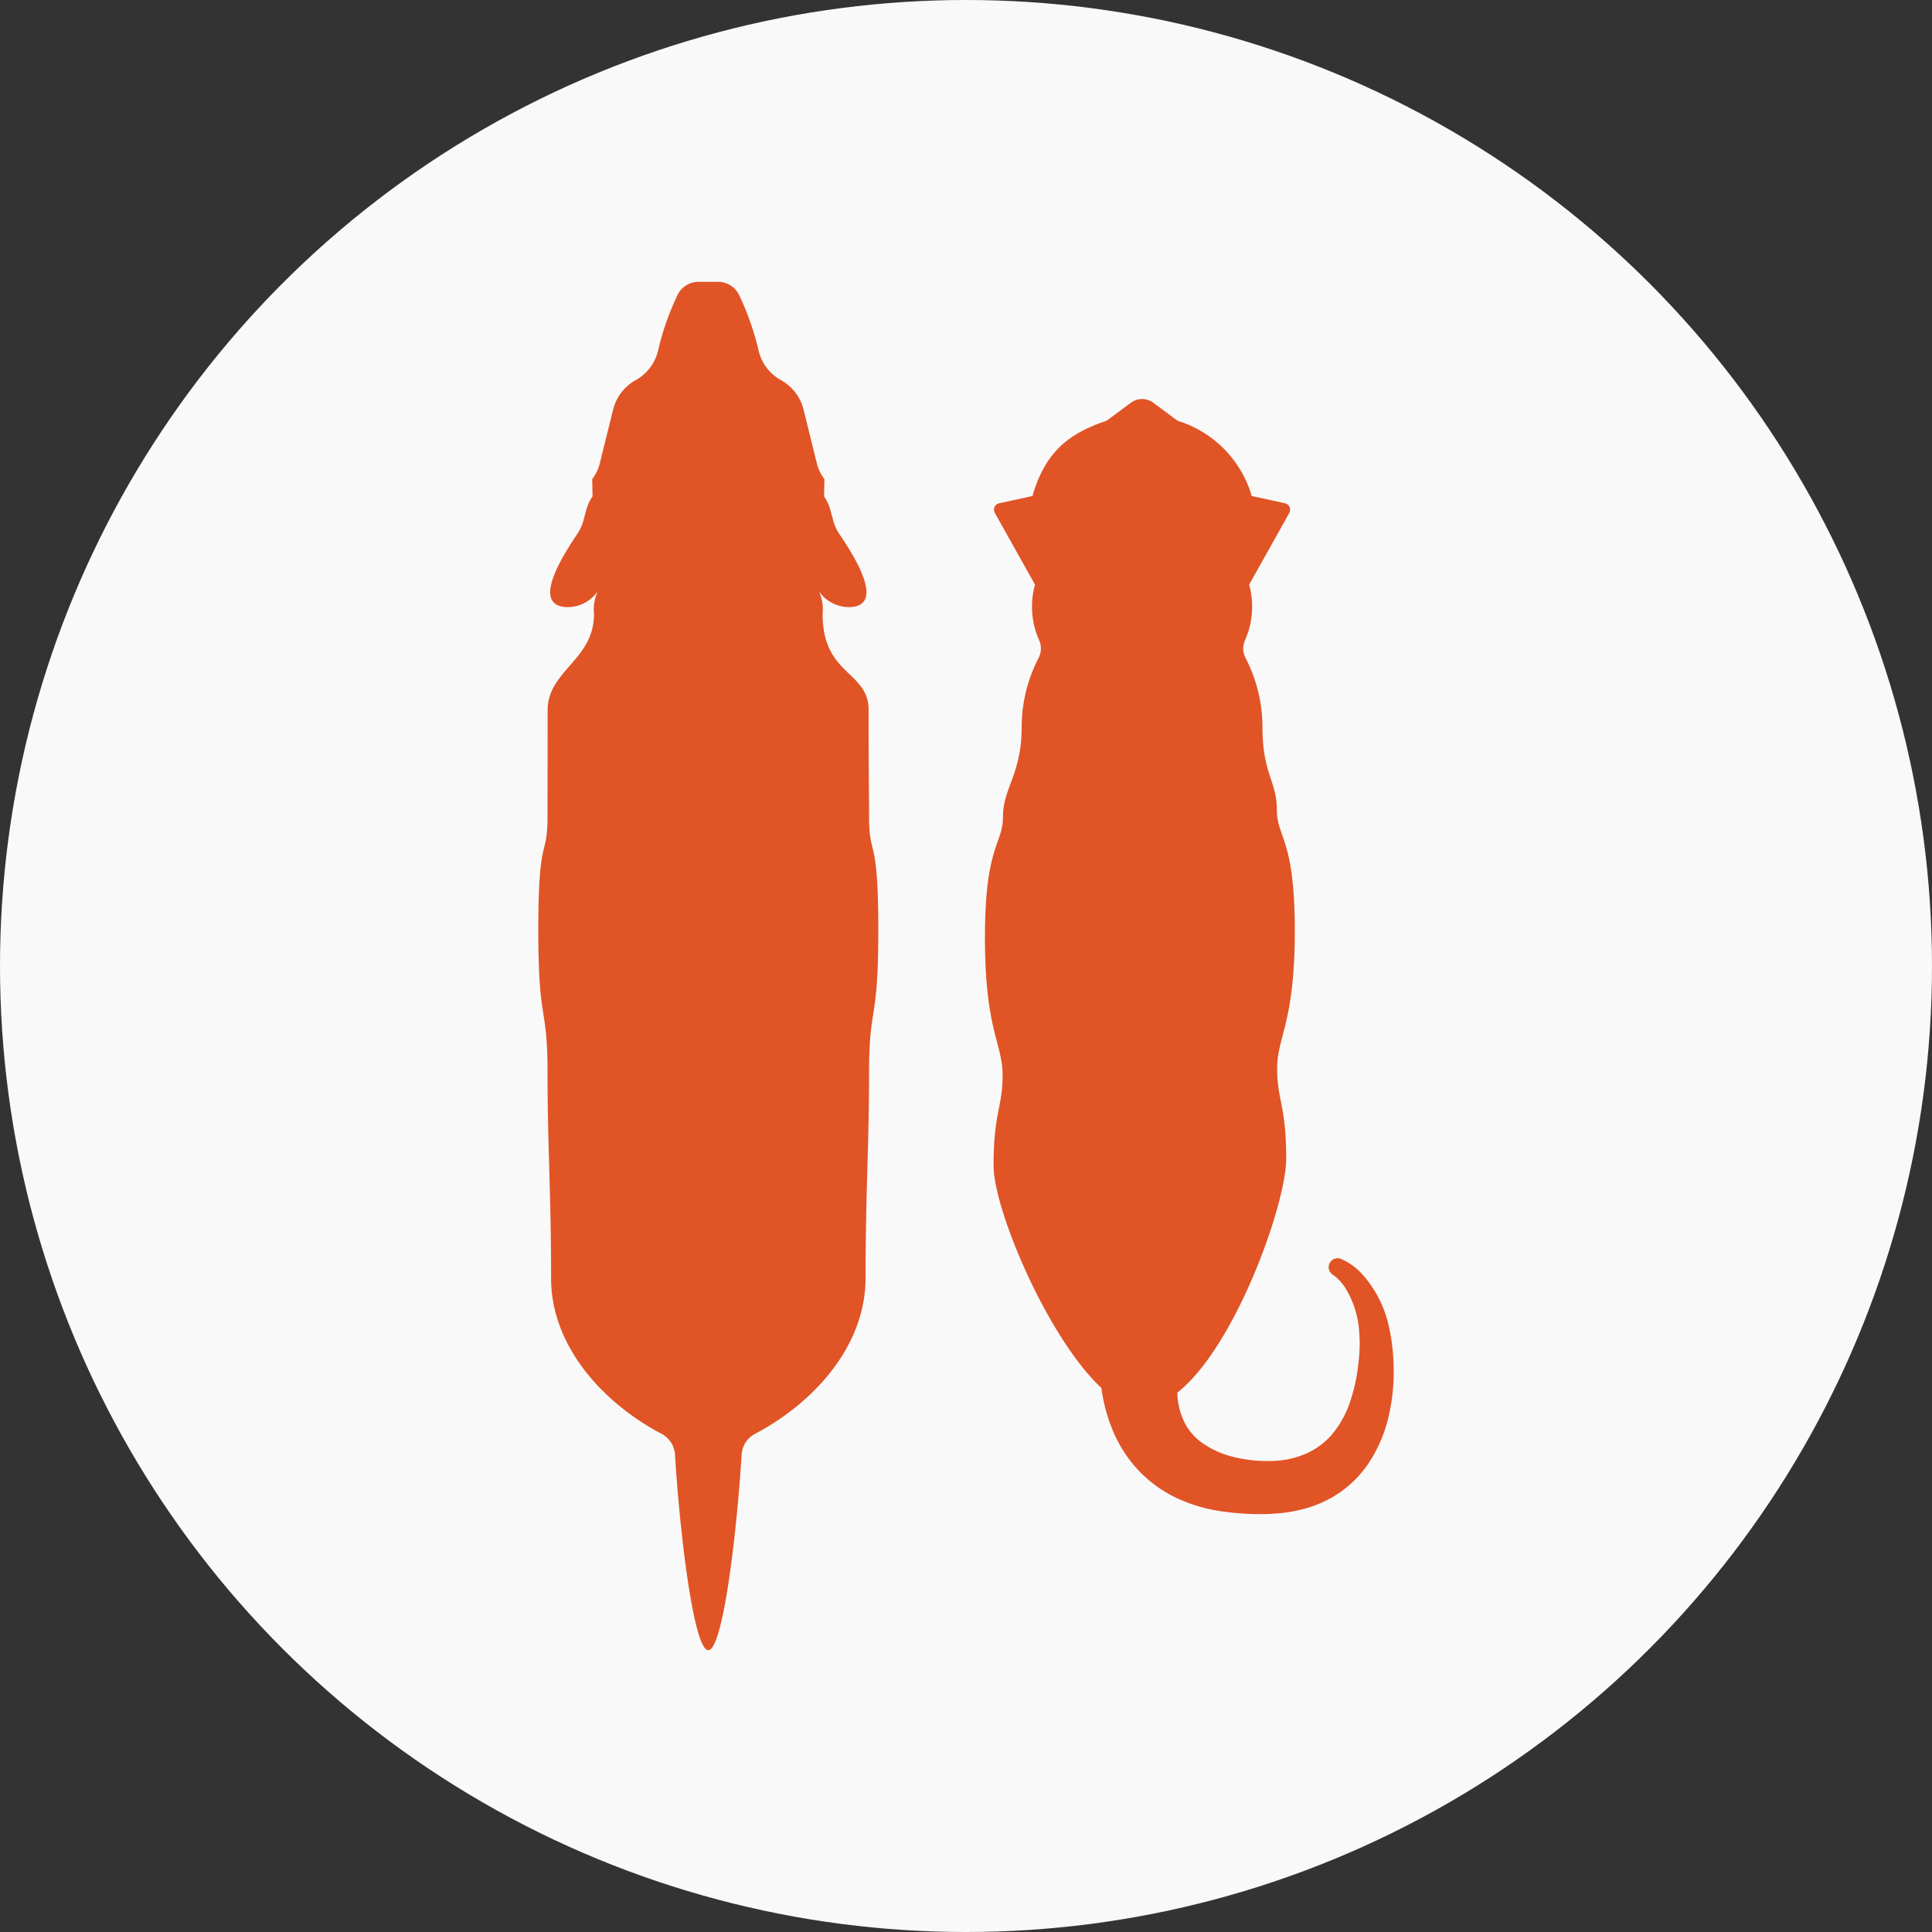 <svg xmlns="http://www.w3.org/2000/svg" xmlns:xlink="http://www.w3.org/1999/xlink" width="150" height="150" viewBox="0 0 150 150">
  <rect x="0" y="0" width="150" height="150" fill="#333333" stroke="none"/>
  <defs>
    <clipPath id="clip-path">
      <rect id="Rectangle_366" data-name="Rectangle 366" width="150" height="150" transform="translate(1265 1897)" fill="#fff" stroke="#707070" stroke-width="1"/>
    </clipPath>
  </defs>
  <g id="overweight-dog-cat-icon-orange" transform="translate(-1265 -1897)" clip-path="url(#clip-path)">
    <g id="overweight" transform="translate(1265 1897)">
      <circle id="Ellipse_50" data-name="Ellipse 50" cx="75" cy="75" r="75" transform="translate(0 0)" fill="#f9f9fa"/>
      <path id="Path_564" data-name="Path 564" d="M51.474,22.62a21.016,21.016,0,0,0-1.511,4.262,3.577,3.577,0,0,1-1.774,2.411A3.621,3.621,0,0,0,46.464,31.5l-1.056,4.267a3.272,3.272,0,0,1-.587,1.206l.03,1.336a3.484,3.484,0,0,0-.489,1.055l-.225.836a3.449,3.449,0,0,1-.46,1.012c-.942,1.411-3.814,5.7-.716,5.7a2.862,2.862,0,0,0,2.564-1.723,3.442,3.442,0,0,0-.562,2.264c0,3.543-3.6,4.41-3.6,7.437,0,5.548-.009,6.308-.009,8.28,0,3.316-.716,1.269-.716,8.782s.718,5.613.718,11.23.273,9.1.273,15.823c0,5.373,4.149,9.747,8.51,12.053a1.991,1.991,0,0,1,1.111,1.628c.351,5.875,1.437,15.208,2.587,15.208s2.236-9.333,2.586-15.208a1.994,1.994,0,0,1,1.111-1.628c4.362-2.306,8.511-6.68,8.511-12.053,0-6.725.272-10.207.272-15.823s.718-3.717.718-11.23-.716-5.466-.716-8.782c0-1.973-.036-2.732-.036-8.28,0-3.028-3.571-2.657-3.571-7.437a3.442,3.442,0,0,0-.562-2.264,2.861,2.861,0,0,0,2.564,1.723c3.1,0,.228-4.288-.716-5.7a3.447,3.447,0,0,1-.46-1.012l-.225-.836a3.482,3.482,0,0,0-.489-1.055l.03-1.336a3.289,3.289,0,0,1-.587-1.206L61.214,31.5a3.623,3.623,0,0,0-1.726-2.207,3.572,3.572,0,0,1-1.773-2.411A21.019,21.019,0,0,0,56.2,22.62a1.829,1.829,0,0,0-1.693-.966H53.167a1.83,1.83,0,0,0-1.693.966" transform="translate(1.156 0.226)" fill="#e15426"/>
      <path id="Path_565" data-name="Path 565" d="M95.989,116.877c.3-.02.749-.048,1.076-.1.351-.044.706-.116,1.059-.194a9.368,9.368,0,0,0,2.1-.751,8.546,8.546,0,0,0,3.31-2.956,11.079,11.079,0,0,0,1.543-3.729,15.022,15.022,0,0,0,.354-3.528c-.007-.276-.013-.548-.03-.813l-.011-.2c-.007-.129-.012-.141-.018-.218l-.035-.362c-.024-.243-.07-.538-.1-.794q-.075-.38-.145-.742A8.936,8.936,0,0,0,102.92,98.2a5.142,5.142,0,0,0-1.115-.879c-.293-.162-.46-.232-.46-.232a.695.695,0,0,0-.665,1.211l.03.02s.1.069.271.211a4.022,4.022,0,0,1,.658.75,7.417,7.417,0,0,1,1.122,3.574c.009.2.019.4.029.611s0,.381-.009.62l-.018.365c0,.045,0,.156-.009.15l-.017.172c-.018.231-.046.462-.075.7a13.7,13.7,0,0,1-.651,2.808,7.719,7.719,0,0,1-1.382,2.452,5.743,5.743,0,0,1-2.1,1.518,7.025,7.025,0,0,1-2.639.529,11.005,11.005,0,0,1-2.953-.327,7.17,7.17,0,0,1-2.265-1.005,4.42,4.42,0,0,1-1.327-1.377,5.365,5.365,0,0,1-.709-2.6c4.479-3.517,8.45-14.63,8.45-18.154,0-4.171-.7-4.5-.7-7.012s1.369-3.5,1.369-10.7-1.394-7.2-1.394-9.4-1.117-2.767-1.117-6.41a11.669,11.669,0,0,0-1.311-5.354,1.6,1.6,0,0,1-.009-1.464,6.432,6.432,0,0,0,.286-4.238l3.118-5.567a.512.512,0,0,0-.338-.75l-2.613-.57c0-.028.015-.057.007-.084a8.645,8.645,0,0,0-5.733-5.751l-1.885-1.4a1.46,1.46,0,0,0-1.738,0l-1.886,1.4c-3.09,1.027-4.771,2.549-5.732,5.751-.009.028.005.056.005.084l-2.612.57a.511.511,0,0,0-.338.75l3.117,5.567a6.44,6.44,0,0,0,.286,4.238,1.6,1.6,0,0,1-.009,1.464,11.684,11.684,0,0,0-1.311,5.354c0,3.643-1.451,4.75-1.451,6.944s-1.4,2.192-1.4,9.4,1.37,8.194,1.37,10.7-.7,2.842-.7,7.012c0,3.413,4.2,13.367,8.366,17.257,0,.028.006.043.01.072.038.273.087.545.154.873a12.9,12.9,0,0,0,.714,2.329,10.274,10.274,0,0,0,1.709,2.8,9.973,9.973,0,0,0,3.013,2.353,12.176,12.176,0,0,0,3.76,1.155,20.4,20.4,0,0,0,3.888.192" transform="translate(2.774 0.651)" fill="#e15426"/>
    </g>
  </g>
</svg>
